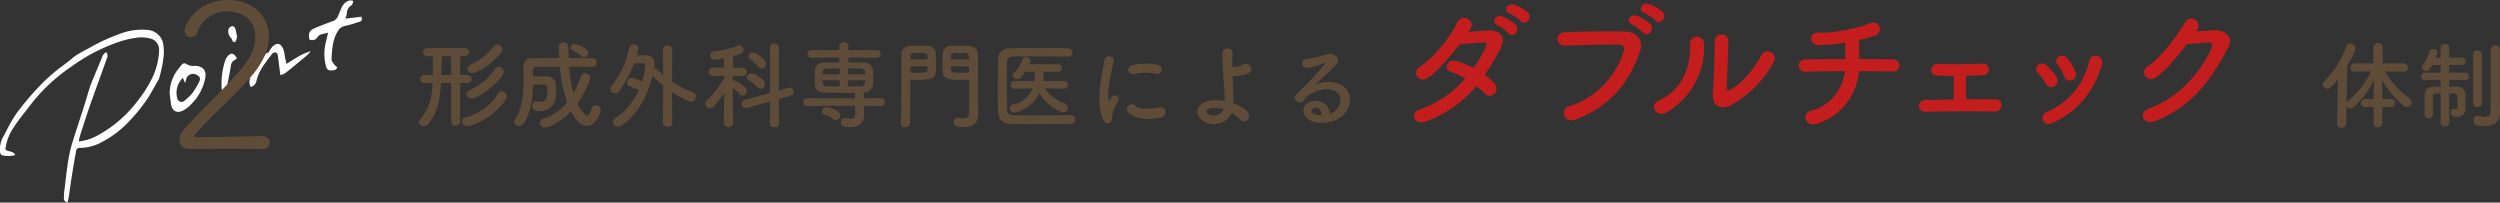 <svg xmlns="http://www.w3.org/2000/svg" width="733.712" height="59.459" viewBox="0 0 733.712 59.459"><rect x="0" y="0" width="733.712" height="59.459" fill="#333333" stroke="none"/><defs><style>.a{fill:#5e4c38;}.b{fill:#c41d1d;}.c{fill:#fff;}</style></defs><g transform="translate(-233.132 -17942.945)"><g transform="translate(354.868 17920.406)"><path class="a" d="M25.4-20.132a1.48,1.48,0,0,0,.308-.84,1.477,1.477,0,0,0-1.428-1.456,1.406,1.406,0,0,0-1.12.588,17.666,17.666,0,0,1-6.86,5.376,1.255,1.255,0,0,0-.812,1.148A1.352,1.352,0,0,0,16.884-14C17.808-14,22.428-16.212,25.4-20.132Zm.728,5.8a1.527,1.527,0,0,0-1.456-1.484,1.375,1.375,0,0,0-1.148.644,17.183,17.183,0,0,1-7.448,6.16A1.221,1.221,0,0,0,15.26-7.9a1.4,1.4,0,0,0,1.428,1.372C19.068-6.524,26.124-12.544,26.124-14.336Zm.588,8.064a1.4,1.4,0,0,0,.252-.84,1.535,1.535,0,0,0-1.428-1.54,1.419,1.419,0,0,0-1.148.728,15.69,15.69,0,0,1-9.52,6.916A1.25,1.25,0,0,0,13.8.168a1.457,1.457,0,0,0,1.54,1.4C16.744,1.568,23.128-.756,26.712-6.272ZM10.668.308a1.189,1.189,0,0,0,1.316,1.12A1.174,1.174,0,0,0,13.3.308v-11.4h2.212a1.107,1.107,0,0,0,1.148-1.176,1.107,1.107,0,0,0-1.148-1.176H13.3v-5.516h1.456a1.137,1.137,0,0,0,1.176-1.2,1.13,1.13,0,0,0-1.176-1.176H3.612A1.13,1.13,0,0,0,2.436-20.16a1.137,1.137,0,0,0,1.176,1.2H5.264c.028,1.092.028,2.464.028,3.836v1.68H2.8a1.13,1.13,0,0,0-1.176,1.176A1.13,1.13,0,0,0,2.8-11.088H5.236C5.012-6.664,4.2-3.444,1.6-.5a1.307,1.307,0,0,0-.364.868A1.341,1.341,0,0,0,2.632,1.6a1.6,1.6,0,0,0,1.2-.588C6.468-1.9,7.364-5.656,7.7-11.088h2.968Zm0-13.748H7.812c.056-1.988.112-4.088.112-5.516h2.744ZM49.7-18.7a1.283,1.283,0,0,0,1.2-1.26,1.345,1.345,0,0,0-.532-1.008A9.251,9.251,0,0,0,46.9-22.624a1.076,1.076,0,0,0-1.12,1.064,1.051,1.051,0,0,0,.672.98,10.031,10.031,0,0,1,2.38,1.512A1.307,1.307,0,0,0,49.7-18.7Zm2.576,2.856a1.132,1.132,0,0,0,1.064-1.26A1.164,1.164,0,0,0,52.22-18.4c-2.24,0-4.62-.028-7.056-.028-.056-1.148-.056-2.24-.084-3.3a1.262,1.262,0,0,0-1.372-1.26,1.312,1.312,0,0,0-1.456,1.176c0,.14.084,2.52.14,3.388-2.632,0-5.264.028-7.728.028a2.513,2.513,0,0,0-2.828,2.632v.056c.028,1.316.084,2.772.084,4.256,0,3.7-.364,7.7-2.436,10.92a1.571,1.571,0,0,0-.28.84,1.27,1.27,0,0,0,1.372,1.176A1.862,1.862,0,0,0,32.116.56c2.156-3.5,2.492-7.5,2.548-11.2.616-.028,1.232-.028,1.82-.028,2.408,0,2.408.028,2.408,1.792,0,2.6-.588,3.3-2.1,3.3a5.524,5.524,0,0,1-.98-.112,1.149,1.149,0,0,0-.308-.028c-.672,0-1.036.644-1.036,1.316,0,1.26.812,1.512,2.184,1.512a4.5,4.5,0,0,0,4.564-3.08,11.944,11.944,0,0,0,.28-3.024c0-.7-.028-1.316-.056-1.652a2.621,2.621,0,0,0-2.716-2.38c-.532-.028-1.232-.028-1.932-.028-.728,0-1.456,0-2.128.028V-14.7a1.073,1.073,0,0,1,1.148-1.148c2.184,0,4.48-.028,6.8-.028a42.392,42.392,0,0,0,2.1,10.444,14.01,14.01,0,0,1-6.944,4.76A1.366,1.366,0,0,0,36.708.644,1.332,1.332,0,0,0,38.08,1.988c.252,0,3.92-.7,7.784-4.788,1.96,3.92,3.808,4.312,4.648,4.312,2.8,0,4.088-4.228,4.088-4.7a1.5,1.5,0,0,0-1.512-1.372,1.182,1.182,0,0,0-1.148.9c-.532,1.512-.924,2.184-1.4,2.184-.112,0-1.148-.224-2.8-3.556,1.624-2.268,3.78-6.636,3.78-7.532A1.591,1.591,0,0,0,49.9-14a1.1,1.1,0,0,0-1.092.756,29.219,29.219,0,0,1-2.24,5.124A37.955,37.955,0,0,1,45.3-15.9c2.324,0,4.648.028,6.944.056ZM72.828.588c0,.756.672,1.12,1.372,1.12A1.224,1.224,0,0,0,75.572.588l-.084-9.016C77.532-7.084,80.248-5.6,81.032-5.6a1.5,1.5,0,0,0,1.484-1.512,1.308,1.308,0,0,0-.868-1.232,38.331,38.331,0,0,1-6.16-3.08l.084-9.52a1.279,1.279,0,0,0-1.4-1.2,1.223,1.223,0,0,0-1.344,1.176v.028l.084,7.56c-.532-.476-1.092-.98-1.652-1.568a.931.931,0,0,0-.644-.308.93.93,0,0,0-.448.14,16.622,16.622,0,0,0,.252-1.736c0-1.652-1.148-2.324-2.688-2.38-.448,0-1.512,0-2.576.028a10.476,10.476,0,0,0,.5-1.96,1.32,1.32,0,0,0-1.372-1.288,1.4,1.4,0,0,0-1.372,1.176,26.507,26.507,0,0,1-5.18,11.06,1.429,1.429,0,0,0-.364.9,1.306,1.306,0,0,0,1.344,1.232,1.744,1.744,0,0,0,1.4-.784,34.95,34.95,0,0,0,4.228-7.98c1.092-.028,2.492-.084,2.492-.084h.084c.532,0,.7.224.7.728a19.968,19.968,0,0,1-.952,4.7,8.745,8.745,0,0,0-2.856-1.148,1.607,1.607,0,0,0-1.512,1.54,1.023,1.023,0,0,0,.812,1.008,12.748,12.748,0,0,1,2.6,1.092A18.722,18.722,0,0,1,58.968-.868a1.484,1.484,0,0,0-.784,1.2A1.424,1.424,0,0,0,59.7,1.68a2.025,2.025,0,0,0,1.2-.42c4.676-3.416,7.5-8.9,8.876-14.532l.028.028a27.406,27.406,0,0,0,3.108,2.912ZM101.78-15.288a1.393,1.393,0,0,0,1.288-1.428c0-1.4-2.968-3.3-3.724-3.3a1.381,1.381,0,0,0-1.4,1.176.92.92,0,0,0,.448.728,11.815,11.815,0,0,1,2.408,2.268A1.252,1.252,0,0,0,101.78-15.288ZM104.216.784c0,.728.672,1.092,1.344,1.092S106.9,1.512,106.9.784l-.056-7.2,3.444-.952a1.14,1.14,0,0,0,.9-1.12,1.242,1.242,0,0,0-1.2-1.26,2.2,2.2,0,0,0-.392.056l-2.744.784.056-12.572a1.269,1.269,0,0,0-1.372-1.2,1.2,1.2,0,0,0-1.316,1.2L104.272-8.2,96.908-6.132a1.253,1.253,0,0,0-.952,1.2,1.153,1.153,0,0,0,1.176,1.2,1.31,1.31,0,0,0,.448-.056l6.692-1.876ZM101.5-9.464a1.366,1.366,0,0,0,1.288-1.4,1.476,1.476,0,0,0-.476-1.064c-.5-.5-2.52-1.96-3.5-1.96a1.271,1.271,0,0,0-1.372,1.12A1.01,1.01,0,0,0,98-11.9a14.922,14.922,0,0,1,2.576,1.988A1.309,1.309,0,0,0,101.5-9.464ZM93.436.672s-.112-6.132-.14-10.36a10.579,10.579,0,0,1,2.016,1.82,1.156,1.156,0,0,0,.9.476A1.346,1.346,0,0,0,97.44-8.736a1.357,1.357,0,0,0-.392-.952c-.14-.168-2.436-2.184-3.472-2.184a1.05,1.05,0,0,0-.28.028v-1.372l2.912.056h.028a1.167,1.167,0,0,0,1.232-1.2,1.2,1.2,0,0,0-1.26-1.232H93.352c.028-1.512.028-2.772.056-3.36,2.016-.56,3.08-.924,3.08-1.9a1.278,1.278,0,0,0-1.26-1.288,1.392,1.392,0,0,0-.448.084,23.311,23.311,0,0,1-6.944,1.652,1.187,1.187,0,0,0-1.12,1.2A1.242,1.242,0,0,0,88-17.948c.308,0,2.184-.336,2.716-.42l.056,2.772H87.528a1.2,1.2,0,0,0-1.26,1.232,1.152,1.152,0,0,0,1.232,1.2h.028l3.276-.084.028.588a26.647,26.647,0,0,1-5.124,6.664,1.256,1.256,0,0,0-.476.952A1.436,1.436,0,0,0,86.66-3.724a1.515,1.515,0,0,0,1.064-.5,28.311,28.311,0,0,0,3.08-4l-.112,8.9V.7a1.388,1.388,0,0,0,2.744,0Zm43.372-4.984a1.146,1.146,0,0,0,1.148-1.2,1.108,1.108,0,0,0-1.176-1.148l-4.984.028-.028-.952a1.093,1.093,0,0,0-.2-.7h.084a2.68,2.68,0,0,0,2.856-2.408c.028-.784.056-1.6.056-2.408,0-.644-.028-1.288-.056-1.9a2.618,2.618,0,0,0-2.716-2.128c-1.2-.028-2.856-.028-4.536-.028v-1.4l8.316.028a1.078,1.078,0,0,0,1.148-1.12,1.078,1.078,0,0,0-1.148-1.12l-8.316.028v-1.12a1.25,1.25,0,0,0-1.344-1.232,1.25,1.25,0,0,0-1.344,1.232v1.12l-8.12-.028a1.135,1.135,0,0,0-1.232,1.12,1.135,1.135,0,0,0,1.232,1.12l8.12-.028v1.4c-1.708,0-3.276,0-4.284.028-2.072.056-2.8,1.2-2.856,2.3-.028.672-.028,1.344-.028,2.016s0,1.372.028,2.184c.056,1.344,1.008,2.3,2.912,2.352,2.072.028,4.228.084,6.356.084.9,0,1.792,0,2.66-.028a1.16,1.16,0,0,0-.168.644l.028.952-14.028-.028a1.146,1.146,0,0,0-1.148,1.2,1.078,1.078,0,0,0,1.12,1.148h.028l14.028-.14.028,2.38v.056c0,1.092-.588,1.4-1.4,1.4a6.96,6.96,0,0,1-1.456-.2.775.775,0,0,0-.252-.028A1.178,1.178,0,0,0,125.048.448c0,.868.532,1.4,2.716,1.4,3.108,0,4.088-1.9,4.088-3.36v-.056l-.028-2.156v-.7l4.956.112ZM123.564-.224a1.406,1.406,0,0,0,1.288-1.4c0-1.624-3.64-2.408-4.144-2.408a1.291,1.291,0,0,0-1.2,1.316.829.829,0,0,0,.588.84A7.226,7.226,0,0,1,122.836-.5,1.085,1.085,0,0,0,123.564-.224Zm3.556-13.44v-1.708c4.62,0,4.956,0,5.012,1.092,0,.2.028.42.028.616Zm5.068,1.764c0,.224-.056.476-.056.7-.056.784-.5,1.064-1.232,1.064-1.064.028-2.38.028-3.78.028V-11.9Zm-7.476-1.764h-5.04c0-.2.056-.42.056-.616.028-.532.364-1.008,1.232-1.036.9-.028,2.268-.056,3.752-.056Zm0,3.556c-1.4,0-2.744,0-3.724-.028-.812-.028-1.2-.252-1.26-1.064,0-.224-.056-.476-.056-.7h5.04Zm37.968-1.96v1.176c0,1.736.028,3.444.028,5.124,0,1.12-.028,2.24-.056,3.36C162.624-1.036,161.924-.7,161-.7a10.037,10.037,0,0,1-1.484-.168c-.084,0-.14-.028-.224-.028A1.128,1.128,0,0,0,158.2.336c0,1.232,1.008,1.484,2.968,1.484,3.192,0,4.172-1.736,4.172-3.724,0-.98-.028-2.156-.028-3.472,0-3.556-.056-7.588-.056-11.9v-2.156c0-1.316-.868-2.492-2.94-2.6-.476-.028-1.26-.028-2.1-.028-1.148,0-2.352,0-2.884.028a2.349,2.349,0,0,0-2.38,2.324c-.028,1.008-.056,2.156-.056,3.22,0,.672,0,1.344.028,1.932.084,2.548,2.324,2.548,5.712,2.548C161.448-12.012,162.176-12.04,162.68-12.068Zm-19.824-7.14c-.056,6.384,0,14.784-.2,19.908V.756A1.219,1.219,0,0,0,144,1.9,1.228,1.228,0,0,0,145.348.7c.084-3.948.112-7.392.112-10.276v-2.492c.5.028,1.2.056,1.932.056,5.544,0,5.572-.644,5.572-4.48,0-1.064-.028-2.212-.056-3.22a2.4,2.4,0,0,0-2.436-2.324c-.532-.028-1.68-.028-2.8-.028C144.844-22.064,142.856-22.064,142.856-19.208Zm14.5,1.2c0-.336.028-.672.028-.952.056-.952.616-.98,2.6-.98,2.6,0,2.632.028,2.632,1.932Zm5.32,3.864c-.392.028-1.288.028-2.212.028-2.8,0-3.052-.056-3.08-.952,0-.28-.028-.588-.028-.924h5.32ZM145.46-18c0-.28.028-.532.028-.756.056-1.064.308-1.176,2.548-1.176,2.044,0,2.38.028,2.436.952,0,.308.028.616.028.98Zm5.04,2.016c0,.336-.028.644-.028.924-.028.868-.224.952-2.94.952-.84,0-1.68,0-2.072-.028v-1.848Zm40.124,6.552a1.064,1.064,0,0,0,1.092-1.12,1.071,1.071,0,0,0-1.12-1.12h-6.188a26.35,26.35,0,0,0,.14-2.744h4.284a1.064,1.064,0,0,0,1.092-1.12,1.057,1.057,0,0,0-1.092-1.092H180.4a2.983,2.983,0,0,0,.336-.952,1.3,1.3,0,0,0-1.372-1.12.989.989,0,0,0-.98.616,11.462,11.462,0,0,1-2.6,4.116.925.925,0,0,0-.308.672,1.246,1.246,0,0,0,1.316,1.064c.476,0,1.008-.14,2.38-2.184h2.772c0,.672,0,1.344-.028,1.9l-.084.84h-5.8a1.116,1.116,0,0,0-1.148,1.148,1.049,1.049,0,0,0,1.12,1.092h.028l5.292-.112a7.6,7.6,0,0,1-5.684,4.7,1.219,1.219,0,0,0-1.008,1.2,1.223,1.223,0,0,0,1.2,1.26,10.278,10.278,0,0,0,7.476-5.74c1.68,3.024,5.46,5.6,7.028,5.6a1.3,1.3,0,0,0,1.344-1.316,1.389,1.389,0,0,0-1.008-1.316,11.023,11.023,0,0,1-5.74-4.368l5.656.084Zm1.932,7.728c-3.7.084-7.448.14-10.864.14-1.988,0-3.864-.028-5.544-.056-1.708-.056-2.268-.308-2.324-1.9-.056-2.1-.084-4.34-.084-6.608s.028-4.592.084-6.86c.028-1.428.448-1.876,2.044-1.9,1.2-.028,2.688-.028,4.312-.028,3.612,0,7.98.028,11.592.056a1.166,1.166,0,0,0,1.232-1.2,1.173,1.173,0,0,0-1.232-1.232c-2.6-.056-5.656-.056-8.68-.056-3,0-5.964,0-8.4.056-2.1.028-3.444,1.26-3.472,3.052-.056,2.744-.112,5.8-.112,8.792,0,2.464.028,4.844.112,6.944.084,2.072,1.26,3.332,3.7,3.388,2.52.056,5.152.084,7.812.084,3.276,0,6.58-.028,9.884-.112a1.2,1.2,0,0,0,1.2-1.288,1.194,1.194,0,0,0-1.232-1.26ZM217.5-13.776a1.37,1.37,0,1,0,.476-2.688,16.9,16.9,0,0,0-7.364.168,1.318,1.318,0,1,0,.392,2.6A14.184,14.184,0,0,1,217.5-13.776Zm1.512,12.768c1.848-.476,1.708-3.444-.56-2.968-2.184.448-5.544.9-7.056-.476a1.386,1.386,0,0,0-1.988,1.932C211.428-.336,216.02-.252,219.016-1.008ZM204.2.336c.7-.616.364-1.484.532-2.24a14.118,14.118,0,0,1,1.652-3.92,1.122,1.122,0,0,0-1.96-1.092c-.112.2-.42.756-.476.9-.112.252-.224.336-.308-.028-.672-2.6,1.008-9.184,1.456-11.452.308-1.624-2.408-2.24-2.716-.168-.5,3.332-2.716,11.62-.476,17.136C202.468.84,203.5.952,204.2.336ZM239.792-2.3A10.924,10.924,0,0,1,242.06-.532c1.932,2.044,3.948-.812,1.96-2.52a11.865,11.865,0,0,0-3.808-2.1c.028-.98.028-1.988,0-2.66-.056-2.044-.14-3.78-.2-5.348a6,6,0,0,0,1.232-.028c.476-.056,1.092-.112,1.708-.224A6.232,6.232,0,0,0,244.72-14c1.9-1.064.084-3.5-1.68-2.492a6.241,6.241,0,0,1-2.072.644c-.28.028-.672.056-1.036.056-.028-1.372,0-2.66.084-4.032.112-1.848-2.968-1.988-2.968,0-.028,4,.28,6.664.616,12.264a17.356,17.356,0,0,1,.028,1.736,11.085,11.085,0,0,0-5.572.224c-3.22,1.2-3.164,4.34-.476,5.8A5.855,5.855,0,0,0,239.792-2.3Zm-2.464-1.092c-.588,1.764-2.94,2.24-4.452,1.428A.806.806,0,0,1,232.9-3.5,7.281,7.281,0,0,1,237.328-3.388ZM268.52-2.072c-.084-2.52-2.184-3.864-4.424-3.78-3.3.112-4.62,3.584-1.652,5.516,2.128,1.4,6.5,1.288,9.268-.7,2.94-2.128,4.256-7.056.224-9.464a8.579,8.579,0,0,0-7.868.084c1.008-.98,2.128-1.988,3.248-3.024s2.24-2.128,3.136-3.136c1.4-1.568-.448-3.556-2.688-2.912a43.3,43.3,0,0,1-6.16,1.372c-1.9.224-1.484,3,.728,2.52a22.431,22.431,0,0,0,4.7-1.428c.224-.112.5-.224.2.168a99.2,99.2,0,0,1-8.456,9.044c-1.736,1.708,1.064,3.36,2.072,1.876a6.156,6.156,0,0,1,2.352-2.1c2.828-1.652,5.852-1.456,7.308-.476,1.6,1.064,1.68,3.724-.364,5.544A3.773,3.773,0,0,1,268.52-2.072Zm-2.38.42a5.038,5.038,0,0,1-2.352-.42c-.9-.476-.84-1.624.392-1.736S266.168-2.94,266.14-1.652Z" transform="translate(0 58)"/><path class="a" d="M20.944-4.06a1.137,1.137,0,0,0,1.2-1.176,1.137,1.137,0,0,0-1.2-1.176H18.452V-7.14l-.084-4.788A29.873,29.873,0,0,0,24.584-4.48a1.86,1.86,0,0,0,1.12.448,1.4,1.4,0,0,0,1.372-1.4,1.369,1.369,0,0,0-.588-1.12A26.959,26.959,0,0,1,19.152-14.5l5.6.084h.028a1.144,1.144,0,0,0,1.2-1.2,1.189,1.189,0,0,0-1.232-1.232H18.508v-4.76a1.254,1.254,0,0,0-1.372-1.2,1.219,1.219,0,0,0-1.316,1.2v4.76H10.36A1.242,1.242,0,0,0,9.072-15.6a1.14,1.14,0,0,0,1.26,1.176h.028l4.76-.084A25.383,25.383,0,0,1,8.316-5.8a1.6,1.6,0,0,0-.364.392L8.176-16.24c1.036-1.764,2.408-4.4,2.408-5.068A1.534,1.534,0,0,0,9.016-22.68a1.255,1.255,0,0,0-1.2.9A25.816,25.816,0,0,1,1.428-11.648a1.354,1.354,0,0,0-.476.98A1.281,1.281,0,0,0,2.268-9.436c.616,0,1.372-.42,3.164-2.744L5.152.756V.784a1.233,1.233,0,0,0,1.316,1.26A1.284,1.284,0,0,0,7.84.756L7.924-4.2a1.318,1.318,0,0,0,1.12.616A1.4,1.4,0,0,0,10.052-4a26.755,26.755,0,0,0,5.908-7.952l-.084,4.844v.7H13.44A1.213,1.213,0,0,0,12.18-5.18a1.129,1.129,0,0,0,1.26,1.12h2.436V.784A1.164,1.164,0,0,0,17.164,1.9,1.164,1.164,0,0,0,18.452.784V-4.06ZM52.92-5.544V-20.888a1.255,1.255,0,0,0-1.344-1.26,1.255,1.255,0,0,0-1.344,1.26v4.4c0,5.124,0,12.824-.028,13.86-.028,1.176-.756,1.484-1.6,1.484a10.019,10.019,0,0,1-1.9-.308,1.149,1.149,0,0,0-.308-.028,1.3,1.3,0,0,0-1.2,1.4c0,1.2.98,1.6,3.248,1.6,3.416,0,4.536-1.96,4.536-3.64v-.056Zm-7.84.28a1.19,1.19,0,0,0,1.288,1.176,1.2,1.2,0,0,0,1.316-1.176V-19.432a1.247,1.247,0,0,0-1.316-1.26,1.225,1.225,0,0,0-1.288,1.26ZM35.532.392A1.232,1.232,0,0,0,36.82,1.68,1.225,1.225,0,0,0,38.08.392V-8.036c1.736,0,2.408.056,2.408,1.064.028.812.028,2.688.028,2.688,0,.7-.308.868-.672.868a2.2,2.2,0,0,1-.392-.056,1.213,1.213,0,0,1-.14-.028c-.532,0-.812.56-.812,1.12,0,.9.476,1.232,1.792,1.232,1.96,0,2.6-1.232,2.6-2.856v-.168c-.028-.952-.028-2.408-.028-3.22,0-1.736-.812-2.576-2.66-2.632-.644-.028-1.372-.028-2.128-.028v-1.96l4.62.028a1.057,1.057,0,0,0,1.148-1.092A1.052,1.052,0,0,0,42.7-14.14H38.08v-2.268h3.64A1.082,1.082,0,0,0,42.9-17.5a1.076,1.076,0,0,0-1.176-1.064l-3.64.028v-2.856a1.182,1.182,0,0,0-1.26-1.176,1.19,1.19,0,0,0-1.288,1.176v2.856l-1.4-.028a6.572,6.572,0,0,0,.448-1.512c0-.644-.672-1.036-1.316-1.036a1.028,1.028,0,0,0-1.064.728,10.7,10.7,0,0,1-1.96,4.06.986.986,0,0,0-.2.588,1.239,1.239,0,0,0,1.288,1.092c.756,0,1.232-.616,1.848-1.764h2.352v2.268H31a1.068,1.068,0,0,0-1.148,1.064A1.073,1.073,0,0,0,31-11.984l4.536-.028v1.96c-3.08,0-4.592,0-4.676,2.6,0,.756-.028,1.764-.028,2.772s.028,1.988.028,2.744A1.159,1.159,0,0,0,32.088-.756a1.152,1.152,0,0,0,1.2-1.176V-1.96c-.028-1.036-.028-2.464-.028-3.668V-6.972c0-.98.42-1.064,2.268-1.064Z" transform="translate(559 58)"/><path class="b" d="M36.64-28.24c1.36,1.52,3.6-1,2-2.6a12.766,12.766,0,0,0-4.04-2.28c-1.88-.6-3.32,1.8-1.28,2.6A14.814,14.814,0,0,1,36.64-28.24ZM33-24.68c1.32,1.56,3.64-.88,2.08-2.56a12.373,12.373,0,0,0-3.96-2.4c-1.84-.68-3.44,1.72-1.4,2.56A14.143,14.143,0,0,1,33-24.68ZM23.56-9.2a22.8,22.8,0,0,1,2.4,2.16,1.92,1.92,0,0,0,2.84.12,2.167,2.167,0,0,0,.08-3.04A15.11,15.11,0,0,0,26-12.48c1.56-2.28,3.04-4.76,4.52-7.44,1.56-2.84.84-5.72-3.28-5.6-1.92.08-4.12.28-6.08.44q.42-.6.72-1.08c1.4-2.32-2.72-4.8-4.12-1.4-1.44,3.44-6.8,10.2-10.68,12.6C4.36-13.28,6.72-9.8,9.4-11.64c2.68-1.88,6.36-6.08,9.16-9.76,1.36-.16,5.48-.56,7.08-.6,1.04-.04,1.2.16.44,1.8a39.312,39.312,0,0,1-3.36,5.72,26.471,26.471,0,0,0-5.04-2.08c-2.8-.8-3.84,2.6-1.6,3.2a17.508,17.508,0,0,1,4.2,1.92A31.145,31.145,0,0,1,6.92-2.32c-3.04,1-1.48,4.76,1.72,3.52A34.419,34.419,0,0,0,23.56-9.2ZM76.12-28.44c1.36,1.52,3.64-1,2.04-2.6a12.767,12.767,0,0,0-4.04-2.28c-1.88-.6-3.36,1.8-1.32,2.6A14.814,14.814,0,0,1,76.12-28.44Zm-3.68,3.56c1.32,1.56,3.68-.88,2.12-2.56a12.373,12.373,0,0,0-3.96-2.4c-1.84-.68-3.44,1.72-1.4,2.56A13.908,13.908,0,0,1,72.44-24.88ZM52.72.6C63.92-3.68,68.8-11.44,71.6-19.44c1.16-3.28-1.12-5.72-4.36-5.76-5.08-.08-12.56-.04-17.84.2a1.982,1.982,0,1,0,.08,3.96c5.76-.2,12.08-.44,16-.32,1.48.04,1.6,1.04,1.28,2.12A24.751,24.751,0,0,1,50.88-3.28C47.84-2.32,49.32,1.88,52.72.6ZM110.8-16.2a2.081,2.081,0,1,0-3.64-2c-2.32,4.32-5.48,8.04-8.92,10-.76.44-1.24.36-1.2-.52.04-1.36.44-11.92.48-13.48a2.007,2.007,0,1,0-4,0c0,2.36-.28,11.88-.56,15.48-.28,3.44,2.56,4.48,5.16,3.2A31.7,31.7,0,0,0,110.8-16.2ZM79.36-1.48a22.023,22.023,0,0,0,11-20.24,2.067,2.067,0,1,0-4.12.32c.36,7.64-3.2,13.8-9.12,16.44C74.08-3.6,76.28.24,79.36-1.48ZM135.8-13.56c3.96,0,7.56.04,9.76.12,2.8.08,2.88-3.56.08-3.6-1.88-.04-5.56-.08-9.76-.08.04-1.92.04-4.04,0-5.6a44.029,44.029,0,0,0,4.84-1.36c2.2-.76,1.44-4.88-2-3.44-3.28,1.36-10.6,2.88-14.68,2.6-2.92-.2-3.04,3.6-.08,3.68a45.771,45.771,0,0,0,7.84-.68c0,1.32.04,3.12.04,4.8-4.48,0-8.92.04-11.88.12a1.8,1.8,0,1,0,0,3.6c3.16-.08,7.48-.16,11.8-.16-.48,3.8-3.16,9.84-9.96,11.56-2.88.72-1.88,5.12,2.16,3.72A17.555,17.555,0,0,0,135.8-13.56Zm27.88,1.36c0,1.72,0,4.88-.04,6.96-3.08.04-6,.08-8.2.12-2.56.04-2.72,3.56,0,3.48,5.56-.16,13.96-.2,20.2-.08,2.68.04,2.68-3.6.32-3.6-2.48,0-5.56,0-8.68.04,0-1.84-.04-4.68-.04-6.96,1.8-.04,3.56-.12,4.92-.16a1.666,1.666,0,0,0,1.76-1.72,1.623,1.623,0,0,0-1.84-1.68c-4.36.24-9.44.2-13.28.12A1.66,1.66,0,0,0,157.04-14a1.619,1.619,0,0,0,1.68,1.72C159.88-12.24,161.72-12.2,163.68-12.2Zm35.72-1.2a17.142,17.142,0,0,0-2.4-3.96c-1.64-1.96-4.32.24-2.88,1.84A10.588,10.588,0,0,1,196-12.16,1.816,1.816,0,1,0,199.4-13.4ZM192.6,1.64c7.88-3.56,12.32-9.68,14.6-17.24.76-2.44-3.12-3.64-3.76-1.04a21.414,21.414,0,0,1-12.6,15.12,1.775,1.775,0,0,0-1,2.4C190.24,1.76,191.24,2.24,192.6,1.64Zm1.28-13.36a15.091,15.091,0,0,0-2.96-3.56c-1.88-1.68-4.2.84-2.56,2.24a10.468,10.468,0,0,1,2.28,3.08A1.846,1.846,0,1,0,193.88-11.72Zm41.16-13.92c1.88-2.68-2.12-4.6-3.44-2.36-1.84,3.16-7.04,10.52-10.88,12.88-2.72,1.68-.36,5.12,2.32,3.32,2.76-1.88,6.28-6.08,9-9.68,1.8-.2,4.72-.48,6.4-.52.96-.04,1.28.72.96,1.48-2.96,6.8-9.56,14.8-18.44,17.88-3.32,1.16-1.68,5.08,1.72,3.76,11.24-4.44,16.76-12.56,21.64-21.88,1.48-2.84-1.2-5-4.28-4.84-1.6.08-3.56.24-5.28.36Z" transform="translate(288 57)"/></g><g transform="translate(10.868 16113.405)"><g transform="translate(222.264 1829.83)"><g transform="translate(0 -0.182)"><path class="c" d="M57.6,19.228c-.455-.049-.928.057-1.379-.006a3.4,3.4,0,0,1-1.234-.394c-.851-.5-1.159-.5-1.82.246-.271.3-.5.648-.748.969a11.263,11.263,0,0,0-2.622,7.322c.127,1.012.239,2.027.385,3.036.3,2.1,1.751,2.9,3.643,1.879a9.631,9.631,0,0,0,2.471-1.994,14.473,14.473,0,0,0,3.986-7.762c.306-2.225-1.007-3.119-2.682-3.3m.917,4.531a20.927,20.927,0,0,1-2.031,3.42,14.817,14.817,0,0,1-2.308,2.248,1.27,1.27,0,0,1-2.115-.54,6.175,6.175,0,0,1,1.6-6.153l.677,1.563c.148-.569.208-.85.295-1.123a2.066,2.066,0,0,1,3.115-1.285c.874.443,1.186,1,.764,1.87M43.754,8.715a18.272,18.272,0,0,0-8.818,1.2,54.01,54.01,0,0,0-7.674,3.455c-2,1.207-4.2,2.06-6.013,3.6-1.2,1.021-2.487,1.939-3.748,2.886a55.057,55.057,0,0,0-7.075,6.559C8.612,28.354,6.932,30.431,5.3,32.533A33.665,33.665,0,0,0,2.859,36.4C2.147,37.64,1.582,38.963.85,40.185a7.545,7.545,0,0,0-.85,4c0,.551.17,1.282.826,1.319a8.175,8.175,0,0,0,3.65-.092c-.576-1.331-2.07-.851-2.9-1.67a14.241,14.241,0,0,1,2.659-6.763c1.375-2.143,3.04-4.1,4.577-6.14A51.861,51.861,0,0,1,21.085,19.345a53.1,53.1,0,0,1,12.976-6.873,27.706,27.706,0,0,1,6.858-1.6,11.38,11.38,0,0,1,3.485.4,3.442,3.442,0,0,1,2.3,3.153,20.148,20.148,0,0,1-2.085,8.444,36.493,36.493,0,0,1-4.1,6.467A36.442,36.442,0,0,1,28.239,39.849,14.04,14.04,0,0,1,23.067,41.4c.216-.827.352-1.478.555-2.108.865-2.68,1.716-5.365,2.637-8.025,1.072-3.1,2.212-6.174,3.321-9.26q.909-2.53,1.807-5.063a1.534,1.534,0,0,0-.222-1.738c-1.018.517-1.2,1.529-1.572,2.393-.964,2.254-1.889,4.524-2.821,6.791-.175.426-.336.86-.471,1.3-.57,1.858-1.105,3.728-1.694,5.58-1.129,3.553-2.332,7.083-3.421,10.648-1.387,4.542-1.666,9.279-2.31,13.95-.091.66-.092,1.332-.135,2a1.393,1.393,0,0,0,1.01,1.489,15.7,15.7,0,0,0,.416-1.568c.327-2.131.6-4.27.94-6.4.36-2.281.751-4.557,1.16-6.83.117-.653.239-1.3,1.208-1.272a13.312,13.312,0,0,0,6.444-1.716,29.453,29.453,0,0,0,7.919-6.017,49.924,49.924,0,0,0,4.982-6.036c1.432-2.035,2.563-4.283,3.816-6.443a2.317,2.317,0,0,0,.171-.586,35.162,35.162,0,0,0,1.2-5.98,12.362,12.362,0,0,0-.275-4.412,5.062,5.062,0,0,0-3.978-3.379m62.313-3.921-4.726.575A5.8,5.8,0,0,0,101.8,3.7a2.721,2.721,0,0,1,.981-2c.159-.191.49-.265.593-.468a5.17,5.17,0,0,0,.291-1.071,2.966,2.966,0,0,0-.949-.156A3.558,3.558,0,0,0,100.2,2.287c-.362.731-.646,1.5-.957,2.257a2.664,2.664,0,0,1-1.719,1.614c-1.693.58-3.352,1.26-5.011,1.933-1.706.692-2.165,1.636-1.673,3.405a1.792,1.792,0,0,0,2.2-.5c.736-1.285,1.935-1.029,3.265-1.546-.294,1.223-.5,2.062-.7,2.9a14.074,14.074,0,0,0,.063,7c.172.63.513,1.178,1.225,1.19.771.013,1.671.178,2.091-.911a5.223,5.223,0,0,1-.892-.811c-.334-.483-.836-1.049-.8-1.551.18-2.846.271-5.7,1.886-8.272a3.093,3.093,0,0,1,2.251-1.535c1.386-.291,2.735-.764,4.093-1.183.766-.237.834-.769.549-1.484M83.654,16.788a14.5,14.5,0,0,0-.379-2.095c-.734-2.057-1.821-2.521-3.357-1.075a10.1,10.1,0,0,0-1.167,1.769c-1.082-.18-1.061,1.736-2.463,1.923.147-.653.224-1.155.377-1.632a.813.813,0,0,0-.627-1.169,1.349,1.349,0,0,0-1.1.555,5.956,5.956,0,0,0-.6,1.888c-.377,2.106-.713,4.219-1.044,6.333a2.8,2.8,0,0,0,.32,2.146,2.33,2.33,0,0,0,1.68-1.931c.732-3.083,2.793-5.4,4.6-7.858A1.343,1.343,0,0,1,80.99,15.3c.217.03.482.493.534.794.182,1.057.278,2.128.414,3.193.1.8.213,1.6.353,2.649a6.253,6.253,0,0,0,1.473-.6c2.181-1.746,4.332-3.531,6.479-5.32a10.587,10.587,0,0,0,.947-1.089c-2.743.751-4.769,2.3-7.1,3.709-.186-.785-.329-1.313-.434-1.848M68.07,7.59A1.327,1.327,0,0,0,67,8.863a2.754,2.754,0,0,0,.833,2.208c.375.408.352,1.409,1.14,1.115.355-.132.436-1,.616-1.461-.175-.834-.288-1.534-.477-2.212-.139-.5-.391-.967-1.041-.923m-1.4,8.975a4.97,4.97,0,0,0-.721,1.52,22.193,22.193,0,0,0-.915,7.438,3.562,3.562,0,0,0,.857,2.209,4.994,4.994,0,0,0,.411-.9c.521-2.608,1.069-5.213,1.5-7.836a1.889,1.889,0,0,1,.978-1.433c.254-.157.5-.336.731-.5-.784-1.691-1.809-1.866-2.839-.5" transform="translate(0 0)"/></g></g><path class="a" d="M10.29-.72a2,2,0,0,0,2.16-1.92c0-.96-.72-1.86-2.22-1.86-4.74,0-13.2.3-19.14.3-.42,0-.78-.18-.78-.48a.455.455,0,0,1,.12-.24c5.52-6.36,12.12-11.58,17.28-18,3.18-3.96,4.5-7.68,4.5-10.86,0-5.64-4.5-10.68-12-10.68-9.12,0-12.78,7.08-12.78,9a1.893,1.893,0,0,0,1.92,1.92,1.962,1.962,0,0,0,1.86-1.5A9.01,9.01,0,0,1,.03-41.1c3.96,0,8.16,2.16,8.16,7.5,0,2.7-1.14,5.82-3.78,8.94C-1.05-18.12-8.25-11.64-12.75-6.42a4.712,4.712,0,0,0-1.32,3c0,1.56,1.2,2.7,3.36,2.7h.12C-8.73-.78-4.41-.78-.15-.78c4.32,0,8.58,0,10.38.06Z" transform="translate(289 1874)"/></g></g></svg>